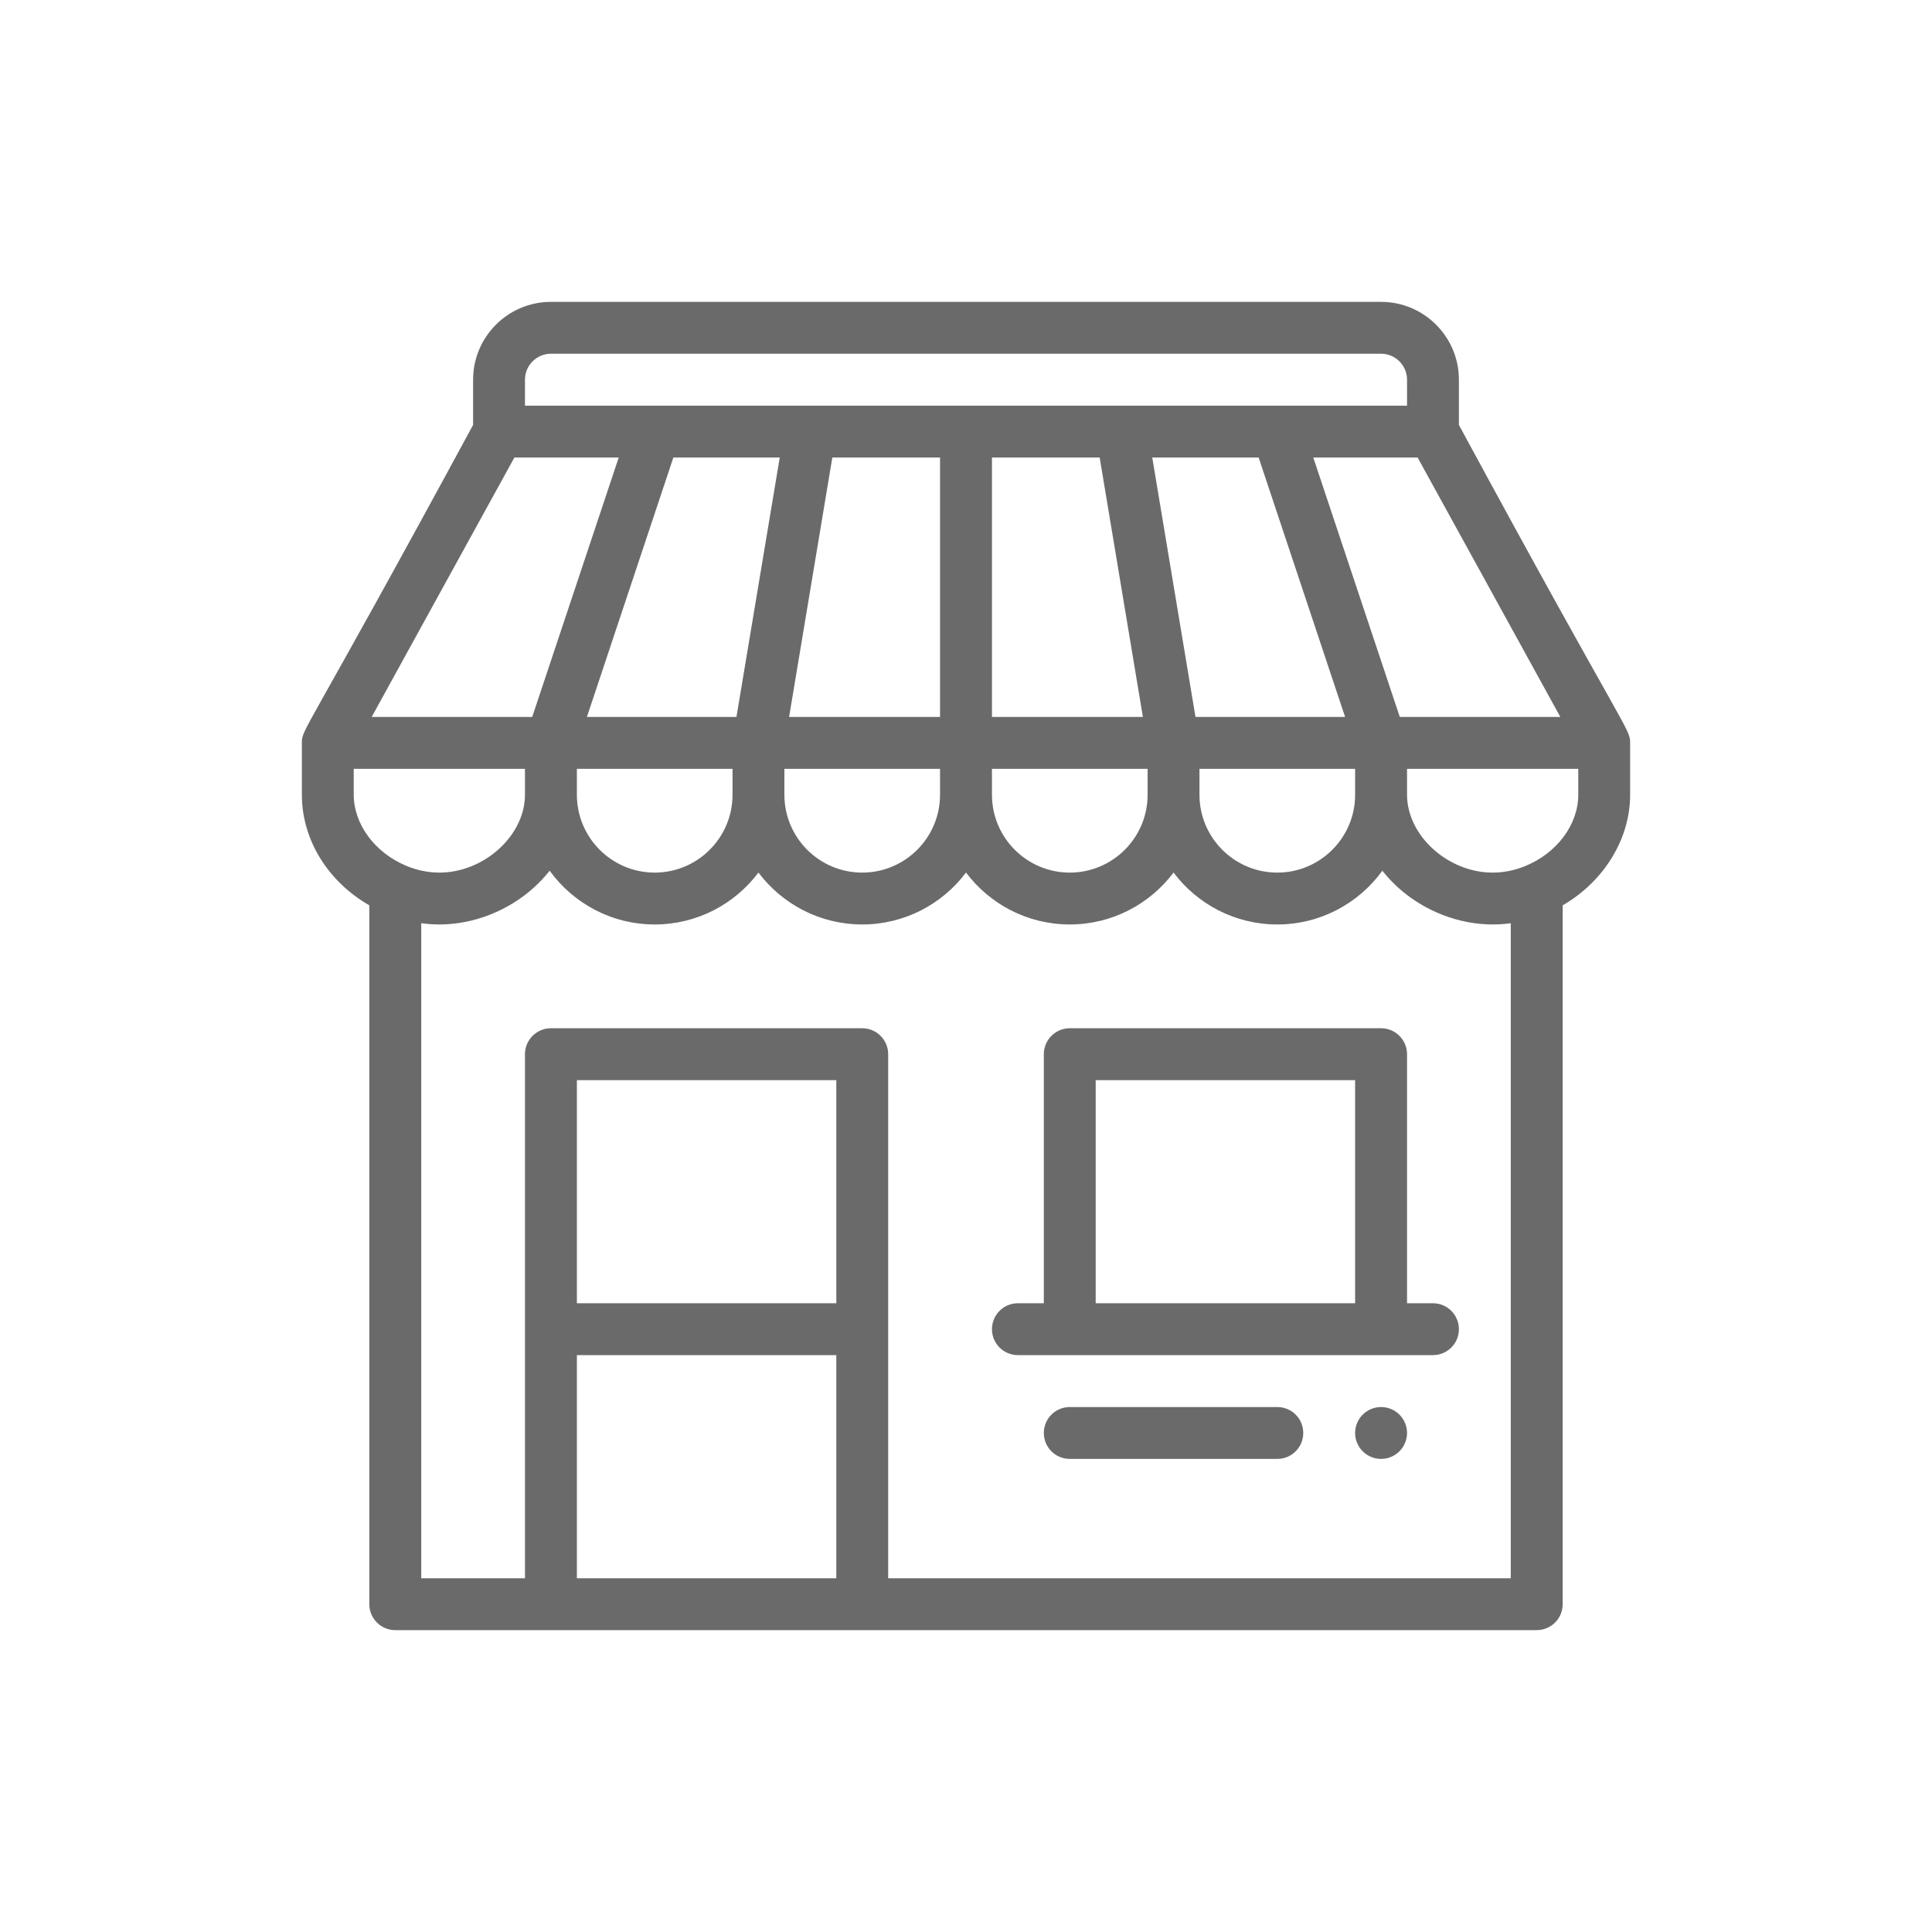 <?xml version="1.0" encoding="UTF-8"?>
<svg width="32px" height="32px" viewBox="0 0 32 32" version="1.1" xmlns="http://www.w3.org/2000/svg" xmlns:xlink="http://www.w3.org/1999/xlink">
    <title>ico_segupymes_beneficio_06_valordereposicion</title>
    <g id="ico_segupymes_beneficio_06_valordereposicion" stroke="none" stroke-width="1" fill="none" fill-rule="evenodd">
        <g id="001-shop" transform="translate(5, 5)" fill="#6A6A6A" fill-rule="nonzero">
            <path d="M17.875,18.305 C17.638,18.305 17.445,18.497 17.445,18.734 C17.445,18.972 17.638,19.164 17.875,19.164 C18.112,19.164 18.305,18.972 18.305,18.734 C18.305,18.497 18.112,18.305 17.875,18.305 Z" id="Path"></path>
            <path d="M19.164,2.038 L19.164,1.289 C19.164,0.578 18.586,0 17.875,0 L4.125,0 C3.414,0 2.836,0.578 2.836,1.289 L2.836,2.038 C0.033,7.214 0,7.061 0,7.304 C0,7.304 0,7.305 0,7.305 L0,8.164 C0,8.909 0.431,9.601 1.117,9.995 L1.117,21.57 C1.117,21.808 1.31,22 1.547,22 L20.453,22 C20.69,22 20.883,21.808 20.883,21.57 L20.883,9.995 C21.562,9.602 22,8.901 22,8.164 L22,7.305 C22,7.305 22,7.304 22,7.304 C22,7.058 21.939,7.164 19.164,2.038 Z M20.844,6.875 L18.185,6.875 L16.752,2.578 L18.48,2.578 L20.844,6.875 Z M14.867,7.734 L17.445,7.734 L17.445,8.164 C17.445,8.875 16.867,9.453 16.156,9.453 C15.445,9.453 14.867,8.875 14.867,8.164 L14.867,7.734 Z M14.801,6.875 L14.085,2.578 L15.847,2.578 L17.279,6.875 L14.801,6.875 Z M3.695,1.289 C3.695,1.052 3.888,0.859 4.125,0.859 L17.875,0.859 C18.112,0.859 18.305,1.052 18.305,1.289 L18.305,1.719 C17.896,1.719 4.108,1.719 3.695,1.719 L3.695,1.289 Z M14.008,7.734 L14.008,8.164 C14.008,8.875 13.43,9.453 12.719,9.453 C12.008,9.453 11.43,8.875 11.43,8.164 L11.43,7.734 L14.008,7.734 Z M11.43,6.875 L11.43,2.578 L13.214,2.578 L13.93,6.875 L11.43,6.875 Z M8.07,6.875 L8.786,2.578 L10.57,2.578 L10.57,6.875 L8.07,6.875 Z M10.57,7.734 L10.57,8.164 C10.57,8.875 9.992,9.453 9.281,9.453 C8.57,9.453 7.992,8.875 7.992,8.164 L7.992,7.734 L10.57,7.734 Z M4.721,6.875 L6.153,2.578 L7.915,2.578 L7.198,6.875 L4.721,6.875 Z M7.133,7.734 L7.133,8.164 C7.133,8.875 6.555,9.453 5.844,9.453 C5.133,9.453 4.555,8.875 4.555,8.164 L4.555,7.734 L7.133,7.734 Z M3.52,2.578 L5.248,2.578 L3.815,6.875 L1.156,6.875 L3.52,2.578 Z M0.859,8.164 L0.859,7.734 L3.695,7.734 L3.695,8.164 C3.695,8.839 3.019,9.453 2.277,9.453 C2.09,9.453 1.896,9.413 1.716,9.335 C1.204,9.117 0.859,8.647 0.859,8.164 Z M8.852,21.141 L4.555,21.141 L4.555,17.445 L8.852,17.445 L8.852,21.141 Z M8.852,16.586 L4.555,16.586 L4.555,12.891 L8.852,12.891 L8.852,16.586 Z M20.023,21.141 L9.711,21.141 L9.711,12.461 C9.711,12.224 9.519,12.031 9.281,12.031 L4.125,12.031 C3.888,12.031 3.695,12.224 3.695,12.461 L3.695,21.141 L1.977,21.141 L1.977,10.291 C2.076,10.305 2.176,10.312 2.277,10.312 C2.843,10.312 3.415,10.088 3.846,9.698 C3.941,9.611 4.027,9.519 4.104,9.422 C4.495,9.961 5.129,10.312 5.844,10.312 C6.546,10.312 7.17,9.974 7.562,9.452 C7.955,9.974 8.579,10.312 9.281,10.312 C9.983,10.312 10.608,9.974 11,9.452 C11.392,9.974 12.017,10.312 12.719,10.312 C13.421,10.312 14.045,9.974 14.438,9.452 C14.83,9.974 15.454,10.312 16.156,10.312 C16.871,10.312 17.505,9.961 17.896,9.422 C17.973,9.519 18.059,9.611 18.154,9.698 C18.585,10.088 19.157,10.312 19.723,10.312 C19.823,10.312 19.924,10.305 20.023,10.292 L20.023,21.141 Z M21.141,8.164 C21.141,8.66 20.784,9.136 20.252,9.349 C20.079,9.418 19.9,9.453 19.723,9.453 C18.981,9.453 18.305,8.839 18.305,8.164 L18.305,7.734 L21.141,7.734 L21.141,8.164 Z" id="Shape"></path>
            <path d="M18.734,16.586 L18.305,16.586 L18.305,12.461 C18.305,12.224 18.112,12.031 17.875,12.031 L12.719,12.031 C12.481,12.031 12.289,12.224 12.289,12.461 L12.289,16.586 L11.859,16.586 C11.622,16.586 11.43,16.778 11.43,17.016 C11.43,17.253 11.622,17.445 11.859,17.445 L18.734,17.445 C18.972,17.445 19.164,17.253 19.164,17.016 C19.164,16.778 18.972,16.586 18.734,16.586 Z M17.445,16.586 L13.148,16.586 L13.148,12.891 L17.445,12.891 L17.445,16.586 Z" id="Shape"></path>
            <path d="M16.156,18.305 L12.719,18.305 C12.481,18.305 12.289,18.497 12.289,18.734 C12.289,18.972 12.481,19.164 12.719,19.164 L16.156,19.164 C16.394,19.164 16.586,18.972 16.586,18.734 C16.586,18.497 16.394,18.305 16.156,18.305 Z" id="Path"></path>
        </g>
    </g>
</svg>